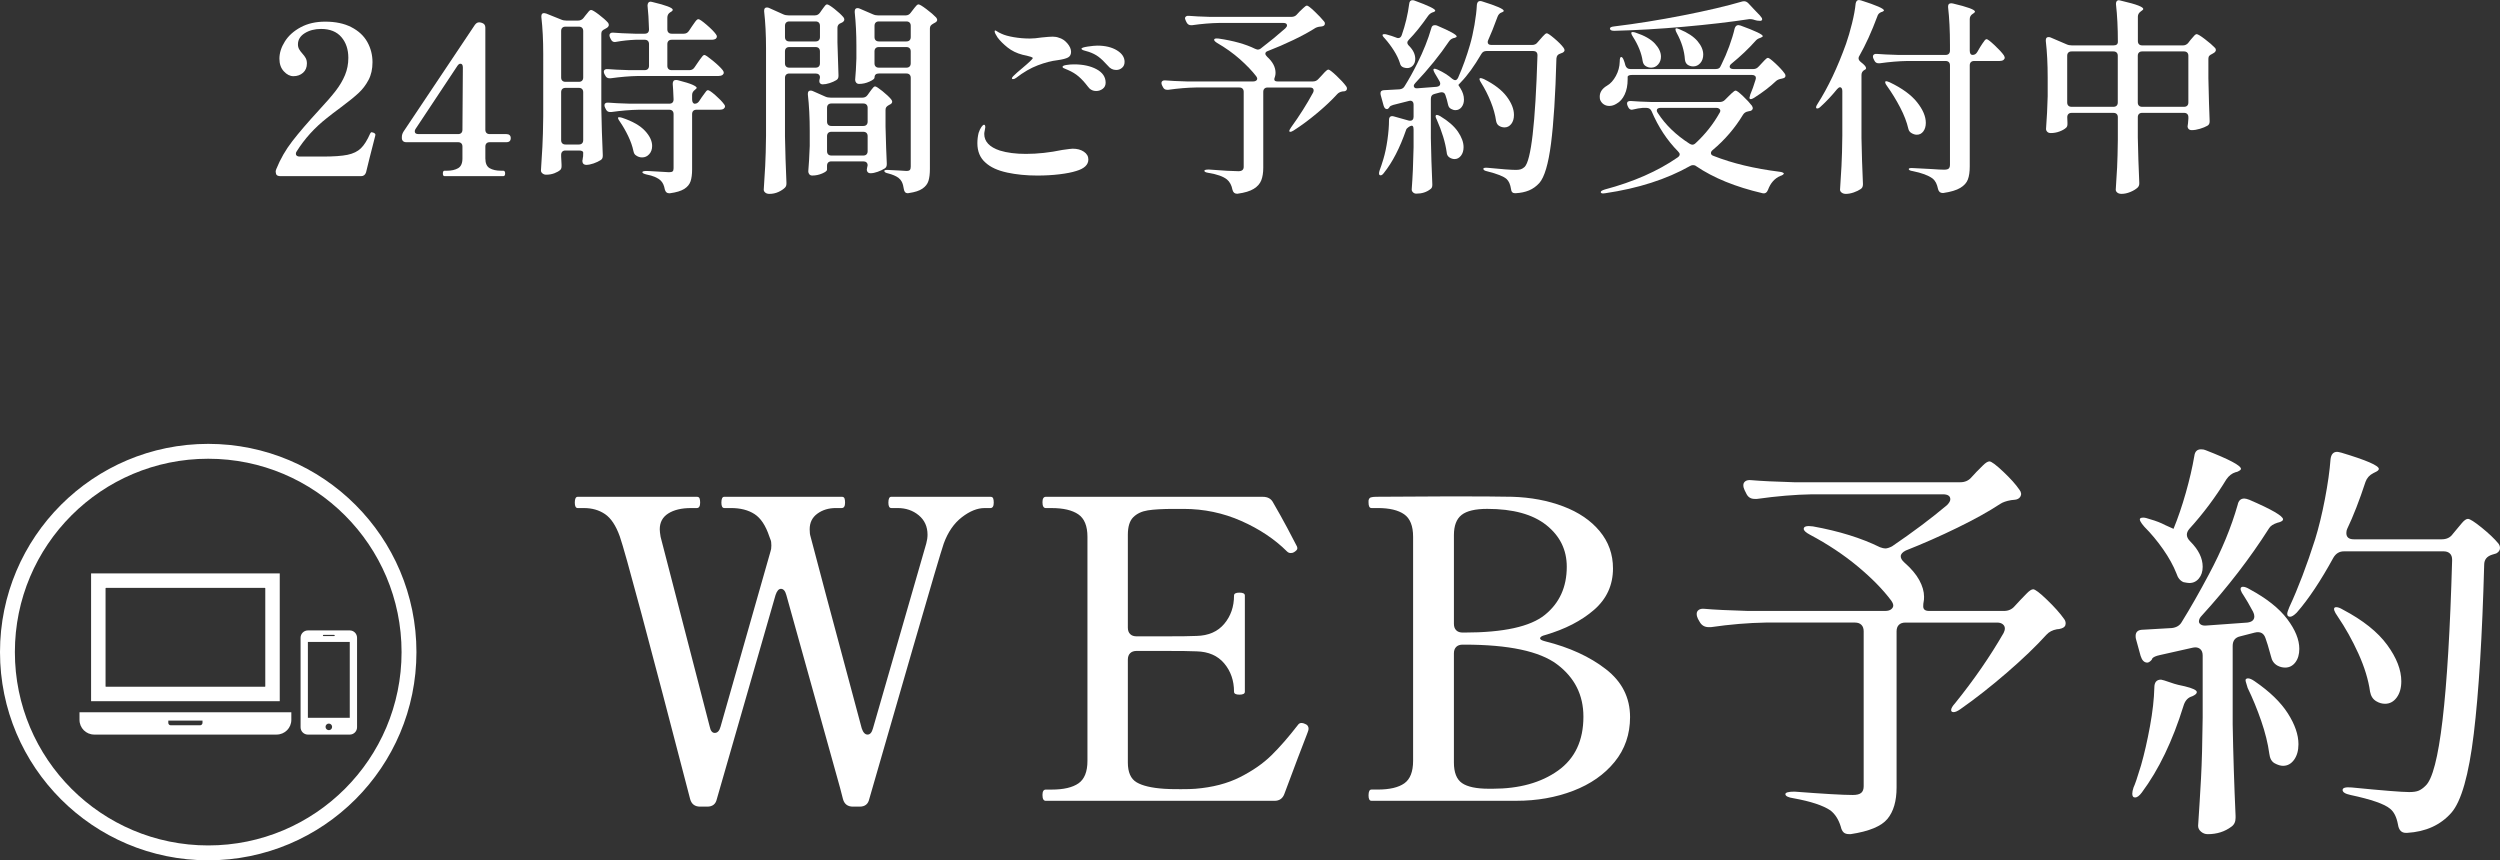 <?xml version="1.0" encoding="UTF-8"?>
<svg xmlns="http://www.w3.org/2000/svg" id="_レイヤー_1" width="168.091" height="57.844" viewBox="0 0 168.091 57.844">
  <rect x="0" y="0" width="168.091" height="57.844" fill="#333333" stroke="none"/>
  <g style="isolation: isolate;">
    <path d="M24.611,11.592c-.056.168-.168.252-.336.252h-5.418c-.159,0-.257-.047-.294-.14-.019-.075-.028-.126-.028-.154,0-.056.014-.116.042-.182.271-.673.63-1.298,1.078-1.876.448-.579,1.041-1.27,1.778-2.072.495-.532.875-.971,1.141-1.316.266-.345.474-.697.623-1.057.149-.359.224-.744.224-1.155,0-.569-.156-1.036-.469-1.399-.313-.364-.768-.547-1.365-.547-.429,0-.795.097-1.099.287-.304.191-.455.441-.455.749,0,.122.025.229.077.322.051.094.124.191.217.294.103.112.18.217.231.315.051.098.077.217.077.356,0,.262-.086.469-.259.623s-.39.231-.651.231c-.224,0-.437-.107-.637-.322-.201-.215-.301-.499-.301-.854,0-.382.121-.768.364-1.154.242-.388.597-.707,1.064-.959.466-.252,1.017-.378,1.652-.378.69,0,1.276.123,1.757.371.48.247.838.578,1.071.993.233.416.35.871.35,1.365,0,.458-.088.854-.266,1.19-.178.336-.401.63-.672.882-.271.252-.663.569-1.176.952-.392.289-.709.532-.952.728-.821.645-1.498,1.391-2.03,2.24-.038.047-.056.103-.056.168,0,.056.023.101.07.133.046.033.107.049.182.049h1.54c.737,0,1.297-.039,1.68-.118.382-.08.684-.227.903-.441s.427-.546.623-.994c.028-.056.061-.084.098-.084l.112.028c.093.037.14.084.14.14l-.014.084c-.299,1.157-.504,1.975-.616,2.45Z" style="fill: #fff;"></path>
    <path d="M34.264,9.086c.051.047.077.111.077.196,0,.187-.098.279-.294.279h-1.12c-.093,0-.166.026-.217.077-.051.052-.077.124-.077.217v.798c0,.327.098.547.294.658.196.112.448.168.756.168h.154c.084,0,.126.062.126.183s-.042.182-.126.182h-3.948c-.075,0-.112-.061-.112-.182s.037-.183.112-.183h.168c.298,0,.546-.056.742-.168.196-.111.294-.331.294-.658v-.798c0-.093-.025-.165-.077-.217-.052-.051-.124-.077-.217-.077h-3.486c-.093,0-.166-.025-.217-.077-.052-.051-.077-.118-.077-.202v-.07c0-.121.037-.243.112-.364l4.802-7.182c.103-.141.229-.191.378-.154l.056.014c.177.047.266.154.266.322v6.874c0,.094.026.166.077.217.051.052.124.077.217.077h1.12c.093,0,.166.023.217.07ZM30.953,4.284c-.065,0-.131.046-.196.14l-2.814,4.242c-.037.047-.056.103-.056.168,0,.121.084.182.252.182h2.66c.093,0,.166-.025.217-.077.051-.051.077-.123.077-.217l.028-4.186c0-.168-.056-.252-.168-.252Z" style="fill: #fff;"></path>
    <path d="M37.806,10.199c-.052.051-.077.123-.077.217v.111l.028.547v.111c0,.103-.028.183-.084.238-.093.084-.224.159-.392.224-.168.065-.354.099-.56.099-.094,0-.175-.028-.245-.084-.07-.057-.105-.121-.105-.196.037-.551.07-1.085.098-1.604.028-.518.047-1.196.056-2.036V3.626c0-.915-.042-1.741-.126-2.479v-.056c0-.14.061-.21.182-.21.019,0,.065.01.14.028l1.008.405c.103.047.219.07.35.07h.784c.149,0,.271-.056.364-.168l.14-.182c.037-.037.082-.092.133-.161.051-.07.096-.121.133-.154.037-.032.075-.049.112-.049.074,0,.247.103.518.308.271.206.476.388.616.546.037.047.056.099.056.154,0,.065-.038.126-.112.182l-.14.084c-.084.038-.147.08-.189.126-.042.047-.063.112-.063.196v5.068c.019,1.018.051,2.044.098,3.08v.069c0,.131-.047.225-.14.28-.131.084-.29.159-.476.225-.187.064-.355.098-.504.098-.038,0-.065-.005-.084-.014-.112-.028-.168-.117-.168-.267.019-.074.028-.135.028-.182v-.015c.019-.019.028-.13.028-.336,0-.103-.098-.153-.294-.153h-.896c-.093,0-.166.025-.217.077ZM39.136,5.425c.051-.051.077-.124.077-.217v-3.122c0-.094-.026-.166-.077-.217-.051-.052-.124-.077-.217-.077h-.896c-.093,0-.166.025-.217.077-.052.051-.077.123-.077.217v3.122c0,.093.025.166.077.217.051.052.124.077.217.077h.896c.093,0,.166-.025.217-.077ZM37.806,5.984c-.052.052-.077.124-.077.218v3.22c0,.094.025.166.077.217.051.052.124.077.217.077h.896c.093,0,.166-.025.217-.077.051-.051.077-.123.077-.217v-3.22c0-.094-.026-.166-.077-.218-.051-.051-.124-.076-.217-.076h-.896c-.093,0-.166.025-.217.076ZM46.703,4.521l.21-.308c.037-.056.091-.133.161-.231.07-.098.126-.17.168-.217s.082-.07.119-.07c.065,0,.254.129.567.386.313.257.534.469.665.637.047.065.07.121.07.168,0,.056-.028.107-.084.154-.075.047-.164.069-.266.069h-5.404c-.57.01-1.186.062-1.848.154h-.084c-.131,0-.224-.061-.28-.182l-.056-.099c-.028-.056-.042-.111-.042-.168,0-.056.023-.1.07-.133.046-.032.112-.044.196-.035.317.028.798.052,1.442.07h1.036c.093,0,.166-.025.217-.077.051-.051.077-.123.077-.217v-1.456c0-.093-.025-.166-.077-.217-.051-.052-.124-.077-.217-.077h-.588c-.467.019-.905.065-1.316.14-.028.01-.061.015-.098.015-.121,0-.21-.061-.266-.183l-.056-.111c-.028-.057-.042-.112-.042-.168,0-.057.023-.101.07-.134.047-.032.112-.044.196-.035.317.028.798.052,1.442.07h.658c.196,0,.294-.098.294-.294-.019-.644-.051-1.171-.098-1.582v-.028c0-.074.019-.135.056-.182.038-.047.089-.07.154-.07.028,0,.07.01.126.028.905.215,1.358.388,1.358.519,0,.046-.038.093-.112.14l-.056.028c-.131.084-.196.205-.196.363v.784c0,.094.025.166.077.217.051.052.124.077.217.077h.812c.149,0,.266-.065.35-.196l.196-.294c.046-.064.1-.142.161-.23.061-.089.112-.154.154-.196s.082-.062.119-.062c.075,0,.259.126.553.378s.502.462.623.63c.047.065.07.116.07.154,0,.056-.023.107-.07.153-.075.047-.159.07-.252.07h-2.716c-.094,0-.166.025-.217.077-.051.051-.077.124-.077.217v1.456c0,.094.025.166.077.217.051.052.124.077.217.077h1.19c.149,0,.266-.065.35-.196ZM47.025,6.775l.168-.252c.047-.056.098-.126.154-.21.056-.084.103-.146.14-.188s.075-.063.112-.063c.074,0,.243.114.504.343.261.229.453.428.574.596.047.047.07.098.07.153,0,.057-.028.107-.084.154-.065.047-.154.07-.266.07h-1.568c-.094,0-.166.025-.217.077-.051.051-.077.123-.077.217v3.71c0,.336-.035.606-.105.812-.07.206-.212.376-.427.512-.215.135-.532.23-.952.287h-.07c-.14,0-.233-.084-.28-.252-.047-.271-.14-.472-.28-.603-.196-.187-.513-.322-.952-.406-.187-.046-.28-.098-.28-.153,0-.057.103-.084.308-.084l.28.014c.747.047,1.148.07,1.204.07.121,0,.203-.019.245-.057.042-.037.063-.106.063-.21v-3.64c0-.094-.026-.166-.077-.217-.051-.052-.124-.077-.217-.077h-2.044c-.57.009-1.186.061-1.848.154h-.084c-.131,0-.224-.062-.28-.183l-.056-.112c-.028-.056-.042-.111-.042-.168,0-.056.023-.1.07-.133.046-.032.112-.044.196-.035.317.028.798.052,1.442.07h2.646c.196,0,.294-.098.294-.294-.019-.485-.038-.826-.056-1.022v-.027c0-.168.075-.252.224-.252.046,0,.084.005.112.014.476.121.807.224.994.308.187.085.28.154.28.211,0,.027-.033.065-.098.111l-.014.015c-.131.093-.196.21-.196.35v.294c0,.094.016.166.049.217.033.052.077.077.133.077.122,0,.224-.065.308-.196ZM41.565,7.896c.009-.009.033-.014.07-.014.056,0,.126.014.21.042.691.233,1.197.522,1.519.868.322.345.483.686.483,1.021,0,.225-.065.408-.196.554-.131.145-.29.217-.476.217-.14,0-.266-.037-.378-.112-.065-.037-.112-.079-.14-.126-.028-.047-.051-.112-.07-.196-.065-.316-.182-.65-.35-1.001-.168-.35-.354-.674-.56-.973-.112-.158-.149-.252-.112-.28Z" style="fill: #fff;"></path>
    <path d="M55.131.854l.126-.182c.037-.047.074-.098.112-.154.037-.056.077-.107.119-.154.042-.046.082-.069.119-.069.075,0,.243.103.504.308.261.206.462.393.602.561.037.047.056.098.056.153,0,.065-.042.126-.126.183l-.084.042c-.168.056-.252.163-.252.321v.994c.028.943.051,1.671.07,2.185v.069c0,.131-.051.225-.154.28-.122.075-.269.14-.441.196-.173.056-.329.084-.469.084-.084,0-.149-.033-.196-.099-.019-.027-.028-.069-.028-.126,0-.046.009-.098.028-.153,0-.037.004-.07.014-.099,0-.074-.026-.135-.077-.182s-.124-.07-.217-.07h-1.764c-.093,0-.166.026-.217.077-.051.052-.077.124-.077.217v3.935c.019,1.026.051,2.058.098,3.094v.084c0,.112-.033.201-.098.266-.112.112-.262.211-.448.295s-.387.126-.602.126c-.112,0-.203-.028-.273-.084-.07-.057-.105-.122-.105-.196.037-.551.07-1.085.098-1.604.028-.518.046-1.196.056-2.037V3.233c0-.896-.042-1.717-.126-2.464v-.056c0-.14.061-.21.182-.21.056,0,.103.009.14.028l.966.434c.103.047.224.07.364.07h1.75c.149,0,.266-.061.35-.183ZM55.054,2.709c.051-.052.077-.124.077-.217v-.757c0-.093-.026-.165-.077-.217-.051-.051-.124-.077-.217-.077h-1.764c-.093,0-.166.026-.217.077-.051.052-.077.124-.077.217v.757c0,.093.025.165.077.217.051.051.124.077.217.077h1.764c.093,0,.166-.026.217-.077ZM52.855,3.241c-.051.051-.077.123-.077.217v.798c0,.094.025.166.077.217.051.052.124.077.217.077h1.764c.093,0,.166-.025.217-.077.051-.051.077-.123.077-.217v-.798c0-.094-.026-.166-.077-.217-.051-.052-.124-.077-.217-.077h-1.764c-.093,0-.166.025-.217.077ZM58.336,6.384l.14-.196c.028-.037.068-.091.119-.161.051-.069.096-.123.133-.16.037-.038.075-.057.112-.057.065,0,.229.105.49.315s.458.395.588.553c.047.065.07.117.07.154,0,.074-.042.135-.126.182l-.084.042c-.084.047-.145.094-.182.14-.038.047-.056.112-.056.196v1.12c.028,1.111.056,1.932.084,2.464v.07c0,.131-.047.224-.14.28-.131.084-.287.158-.469.224s-.343.098-.483.098c-.093,0-.164-.032-.21-.098-.028-.056-.042-.103-.042-.14s.009-.094.028-.168c0,.009.009-.033.028-.126,0-.084-.025-.149-.077-.196s-.124-.07-.217-.07h-2.142c-.094,0-.166.026-.217.077-.051.052-.077.124-.077.217v.267c0,.074-.107.158-.322.252-.215.093-.439.14-.672.14-.084,0-.149-.028-.196-.084s-.07-.121-.07-.196c.037-.42.07-.989.098-1.708v-.994c0-.904-.042-1.727-.126-2.464v-.056c0-.14.061-.21.182-.21.056,0,.103.01.14.028l.854.378c.103.047.224.069.364.069h2.128c.149,0,.266-.061.35-.182ZM58.26,8.393c.051-.051.077-.123.077-.217v-.924c0-.094-.025-.166-.077-.217-.051-.052-.124-.077-.217-.077h-2.142c-.094,0-.166.025-.217.077-.051.051-.077.123-.077.217v.924c0,.094.026.166.077.217.051.052.124.077.217.077h2.142c.093,0,.166-.025.217-.077ZM55.684,8.938c-.051.052-.077.124-.077.217v1.009c0,.093.026.165.077.217s.124.077.217.077h2.142c.093,0,.166-.025.217-.077s.077-.124.077-.217v-1.009c0-.093-.025-.165-.077-.217-.051-.051-.124-.077-.217-.077h-2.142c-.094,0-.166.026-.217.077ZM58.799,5.222c0,.075-.115.163-.343.266-.229.104-.459.154-.693.154-.084,0-.149-.028-.196-.084-.047-.056-.07-.121-.07-.196.037-.382.065-.858.084-1.428v-.868c0-.774-.037-1.521-.112-2.239v-.057c0-.149.061-.224.182-.224.056,0,.103.009.14.028l.91.392c.103.047.219.07.35.07h1.834c.149,0,.266-.061.35-.183l.14-.182c.037-.047.077-.098.119-.154.042-.056.086-.107.133-.154.047-.046.089-.069.126-.069.075,0,.254.107.539.322.285.214.502.401.651.56.046.065.07.117.07.154,0,.074-.042.135-.126.182-.056.037-.098.061-.126.07-.084.047-.145.093-.182.14s-.056.112-.056.196v9.436c0,.336-.033.606-.098.812-.065.205-.201.378-.406.518-.205.141-.504.238-.896.294l-.084.015c-.149,0-.238-.089-.266-.267-.028-.205-.075-.373-.14-.504-.047-.094-.122-.182-.224-.266-.168-.121-.397-.22-.686-.294-.177-.037-.266-.094-.266-.168,0-.047.07-.07.21-.07-.009,0,.266.014.826.042l.448.028c.122,0,.201-.023.238-.07.037-.047.056-.121.056-.224v-5.965c0-.093-.026-.165-.077-.217-.051-.051-.124-.077-.217-.077h-1.848c-.196,0-.294.094-.294.28ZM61.158,2.709c.051-.052.077-.124.077-.217v-.757c0-.093-.026-.165-.077-.217-.051-.051-.124-.077-.217-.077h-1.848c-.094,0-.166.026-.217.077-.051.052-.077.124-.077.217v.757c0,.093.025.165.077.217.051.051.124.077.217.077h1.848c.093,0,.166-.026.217-.077ZM58.875,3.241c-.051.051-.077.123-.077.217v.798c0,.094.025.166.077.217.051.052.124.077.217.077h1.848c.093,0,.166-.025.217-.077.051-.051.077-.123.077-.217v-.798c0-.094-.026-.166-.077-.217-.051-.052-.124-.077-.217-.077h-1.848c-.094,0-.166.025-.217.077Z" style="fill: #fff;"></path>
    <path d="M67.703,11.599c-.625-.135-1.106-.356-1.442-.665-.364-.317-.546-.751-.546-1.302,0-.243.028-.477.084-.7.056-.168.119-.301.189-.398.07-.099.128-.147.175-.147.056,0,.084.056.084.168,0,.037-.012.107-.035.21-.023.103-.035.182-.035.238,0,.514.35.887,1.05,1.12.485.149,1.069.224,1.75.224.784,0,1.601-.089,2.45-.266.392-.057.625-.084.7-.084.298,0,.548.067.749.203.2.135.301.31.301.524,0,.354-.271.611-.812.771-.29.093-.667.168-1.134.224-.467.056-.961.084-1.484.084-.737,0-1.418-.067-2.044-.203ZM68.039,5.264c0-.037.028-.084.084-.14.149-.149.355-.331.616-.546.467-.393.7-.616.7-.673,0-.027-.042-.056-.126-.084-.084-.027-.175-.053-.273-.076-.098-.023-.194-.045-.287-.063-.392-.103-.728-.266-1.008-.49-.28-.224-.504-.447-.672-.672-.131-.195-.196-.331-.196-.406,0-.046.014-.069.042-.069l.084.042c.093.065.205.126.336.182.196.094.471.171.826.231.355.061.714.091,1.078.091.224,0,.485-.023.784-.07.354-.037.606-.056.756-.056s.285.023.406.07c.214.056.406.182.574.378.168.195.252.387.252.573,0,.178-.068.304-.203.378-.135.075-.371.136-.707.183-.402.047-.843.161-1.323.343-.481.182-.968.465-1.463.847-.075.057-.145.084-.21.084-.047,0-.07-.019-.07-.056ZM73.135,5.81c-.206-.271-.408-.492-.609-.665-.201-.173-.441-.319-.721-.44-.056-.028-.112-.052-.168-.07s-.103-.04-.14-.063c-.037-.022-.056-.049-.056-.076,0-.057.084-.099.252-.126.168-.028.34-.042.518-.042.606,0,1.113.109,1.519.328.406.22.609.521.609.903,0,.178-.065.315-.196.413s-.275.147-.434.147c-.243,0-.434-.103-.574-.309ZM74.493,4.424c-.243-.271-.455-.474-.637-.609-.182-.135-.399-.245-.651-.329-.084-.027-.163-.051-.238-.069s-.135-.04-.182-.063-.07-.049-.07-.077c0-.056.14-.104.42-.146s.495-.063.644-.063c.532,0,.971.105,1.316.315s.518.469.518.777c0,.168-.056.301-.168.398-.112.098-.243.147-.392.147-.224,0-.411-.094-.56-.28Z" style="fill: #fff;"></path>
    <path d="M87.191.979l.21-.224c.047-.037.124-.109.231-.217s.189-.161.245-.161c.065,0,.233.128.504.385s.485.483.644.679c.037.038.056.084.056.141,0,.093-.051.153-.154.182-.075.019-.14.028-.196.028-.14.019-.257.061-.35.126-.383.242-.856.499-1.421.77-.565.271-1.136.519-1.715.742-.112.037-.168.098-.168.182,0,.057.042.126.126.21.373.337.56.696.56,1.078,0,.094-.014.183-.042.267-.028.065-.042.121-.042.168,0,.093.07.14.21.14h2.394c.14,0,.256-.051.35-.154l.224-.237c.046-.057.121-.138.224-.245.103-.107.182-.161.238-.161.065,0,.243.136.532.406.289.271.508.509.658.714.038.047.056.098.056.154,0,.093-.051.153-.154.182l-.154.014c-.149.028-.266.089-.35.183-.364.401-.816.828-1.358,1.28-.542.453-1.069.843-1.582,1.169-.093.057-.163.084-.21.084s-.07-.019-.07-.056c0-.047.042-.131.126-.252.56-.774,1.05-1.549,1.47-2.324.028-.056.042-.106.042-.153,0-.131-.084-.196-.252-.196h-2.842c-.093,0-.166.025-.217.077-.052.051-.077.123-.077.217v5.096c0,.336-.044.618-.133.848-.089.229-.257.42-.504.573-.247.154-.609.264-1.085.329h-.056c-.149,0-.248-.089-.294-.266-.056-.299-.177-.527-.364-.687-.252-.205-.667-.354-1.246-.447-.187-.028-.28-.075-.28-.141,0-.056.103-.084.308-.084.97.075,1.633.112,1.988.112.233,0,.35-.098.35-.294v-5.04c0-.094-.026-.166-.077-.217-.051-.052-.124-.077-.217-.077h-2.926c-.569.009-1.186.061-1.848.154h-.084c-.13,0-.224-.061-.28-.183l-.056-.111c-.028-.057-.042-.112-.042-.169,0-.056.023-.1.07-.133.046-.032.112-.044.196-.035.317.028.798.052,1.442.07h4.466c.084,0,.149-.019.196-.056.046-.037.07-.079.07-.126s-.023-.103-.07-.168c-.271-.354-.635-.735-1.092-1.142-.458-.405-.971-.771-1.54-1.099-.131-.084-.196-.154-.196-.21,0-.037.021-.063.063-.077s.119-.017.231-.007c1.008.149,1.825.378,2.45.686.093.038.154.057.182.057.084,0,.159-.028.224-.084.597-.457,1.143-.905,1.638-1.345.075-.074.112-.14.112-.195,0-.112-.084-.168-.252-.168h-4.284c-.588.009-1.204.061-1.848.153h-.07c-.131,0-.229-.061-.294-.182l-.056-.112c-.038-.093-.056-.148-.056-.168,0-.056.023-.1.07-.133.046-.032.112-.044.196-.035.317.028.798.052,1.442.07h5.446c.149,0,.271-.051.364-.154Z" style="fill: #fff;"></path>
    <path d="M95.044,8.708c0-.215-.065-.294-.196-.238-.019,0-.07.028-.154.084s-.136.117-.154.182c-.42,1.214-.919,2.18-1.498,2.898-.075.103-.145.154-.21.154-.075,0-.112-.042-.112-.126,0-.057.014-.126.042-.21.084-.225.168-.477.252-.757.112-.373.203-.805.273-1.295.07-.489.105-.931.105-1.322,0-.112.028-.189.084-.231.056-.042.135-.049.238-.021l.994.279c.028.01.061.015.098.015.075,0,.133-.023.175-.07s.063-.112.063-.196v-.812c0-.103-.028-.178-.084-.225-.056-.046-.135-.056-.238-.027l-1.05.266c-.122.037-.201.079-.238.126l-.042.07c-.047.056-.093.084-.14.084-.103,0-.177-.079-.224-.238l-.196-.714c-.009-.028-.014-.065-.014-.112,0-.14.088-.21.266-.21l1.022-.056c.159-.019.271-.089.336-.21.298-.477.583-.989.854-1.54.41-.821.723-1.605.938-2.353.028-.14.107-.21.238-.21.065,0,.117.01.154.028.877.373,1.316.616,1.316.729,0,.037-.047.069-.14.098l-.07.014c-.131.038-.233.112-.308.225-.607.905-1.363,1.839-2.268,2.8-.065.065-.098.131-.098.196,0,.046.021.086.063.118.042.033.105.045.189.035l1.274-.098c.168-.019.252-.089.252-.21,0-.047-.014-.099-.042-.154-.046-.074-.096-.158-.147-.252-.051-.093-.109-.191-.175-.294-.093-.168-.117-.266-.07-.294.009-.009.028-.014.056-.014.038,0,.112.023.224.069.383.178.7.378.952.603.084.065.154.098.21.098.075,0,.14-.056.196-.168.308-.7.574-1.438.798-2.212.112-.383.212-.828.301-1.337.088-.509.142-.959.161-1.352.019-.168.093-.252.224-.252.037,0,.084.01.14.028.961.299,1.442.509,1.442.63,0,.038-.037.07-.112.099l-.042.014c-.122.047-.21.145-.266.294-.243.663-.448,1.176-.616,1.54-.028.056-.042.107-.042.154,0,.131.084.195.252.195h2.73c.159,0,.28-.056.364-.168l.196-.224c.037-.047.088-.105.154-.175.065-.07.119-.124.161-.161s.082-.056.119-.056c.065,0,.235.116.511.35s.478.438.609.616c.047.065.07.121.07.168,0,.065-.042.121-.126.168-.019.009-.065.027-.14.056-.093.028-.161.068-.203.119-.042.052-.068.124-.077.217-.065,2.445-.187,4.354-.364,5.727s-.439,2.254-.784,2.646c-.205.224-.436.39-.693.497s-.558.17-.903.189h-.042c-.159,0-.248-.094-.266-.28-.047-.309-.145-.532-.294-.672-.196-.178-.63-.351-1.302-.519-.177-.037-.266-.093-.266-.168,0-.065.103-.088.308-.069.934.093,1.563.14,1.89.14.131,0,.238-.014.322-.042s.168-.079.252-.154c.438-.42.728-2.916.868-7.49v-.027c0-.094-.026-.163-.077-.21-.052-.047-.119-.07-.203-.07h-3.15c-.159,0-.275.07-.35.21-.476.812-.929,1.438-1.358,1.876l-.182.196.14.224c.158.252.238.504.238.756,0,.206-.054.376-.161.512-.107.135-.245.202-.413.202-.094,0-.191-.027-.294-.084-.065-.037-.112-.079-.14-.126-.028-.046-.052-.111-.07-.195-.037-.187-.093-.388-.168-.603-.037-.13-.121-.195-.252-.195-.047,0-.084.005-.112.014l-.364.098c-.168.038-.252.149-.252.336v2.646c.019,1.018.051,2.044.098,3.08v.069c0,.131-.047.225-.14.28-.252.196-.564.294-.938.294-.084,0-.156-.027-.217-.084-.061-.056-.091-.121-.091-.195.065-.85.107-1.797.126-2.843v-1.189ZM94.625,2.87c0,.065.037.135.112.21.28.279.42.573.42.882,0,.177-.051.324-.154.44-.103.117-.233.176-.392.176-.075,0-.154-.015-.238-.042-.075-.028-.131-.065-.168-.112s-.065-.112-.084-.196c-.084-.261-.217-.536-.399-.826-.182-.289-.385-.56-.609-.812-.14-.14-.187-.229-.14-.266.019-.02.051-.028.098-.028.075,0,.135.009.182.028.215.056.416.121.602.195.056.028.107.042.154.042.112,0,.191-.065.238-.195.243-.691.411-1.396.504-2.114.019-.159.089-.238.21-.238.065,0,.117.01.154.028.924.336,1.386.56,1.386.672,0,.037-.037.07-.112.098l-.056.015c-.131.047-.238.131-.322.252-.448.644-.877,1.176-1.288,1.596-.065.065-.098.131-.098.196ZM96.557,7.742c.009-.01.028-.015.056-.015.046,0,.121.028.224.084.541.327.938.675,1.19,1.043.252.369.378.717.378,1.043,0,.233-.059.425-.175.574s-.259.224-.427.224c-.122,0-.238-.037-.35-.111-.112-.075-.173-.187-.182-.336-.093-.672-.317-1.409-.672-2.212-.084-.159-.098-.257-.042-.294ZM99.497,5.264c.009-.009.028-.014.056-.014.037,0,.112.023.224.069.69.346,1.199.735,1.526,1.169.327.435.49.848.49,1.239,0,.252-.061.455-.182.609-.122.154-.271.23-.448.23-.14,0-.266-.037-.378-.111-.103-.065-.168-.178-.196-.336-.056-.401-.175-.828-.357-1.281-.182-.453-.399-.88-.651-1.281-.103-.158-.131-.257-.084-.294Z" style="fill: #fff;"></path>
    <path d="M118.243,4.479l.196-.21c.046-.046.117-.121.21-.224s.168-.154.224-.154c.065,0,.233.126.504.378.271.252.476.477.616.672.038.047.056.099.056.154,0,.084-.051.14-.154.168l-.112.028c-.159.027-.28.079-.364.153-.401.383-.896.762-1.484,1.135-.14.084-.233.107-.28.069-.019-.019-.028-.042-.028-.069,0-.019.019-.094.056-.225.121-.279.238-.606.35-.979.019-.057.028-.099.028-.126,0-.065-.023-.117-.07-.154s-.112-.056-.196-.056h-8.064c-.093,0-.166.012-.217.035s-.077.058-.077.104v.154c0,.401-.068.744-.203,1.028-.135.285-.315.488-.539.609-.159.103-.322.154-.49.154-.14,0-.264-.035-.371-.105-.107-.069-.189-.17-.245-.301-.019-.056-.028-.131-.028-.224,0-.299.168-.546.504-.742.224-.131.417-.346.581-.645.163-.298.25-.62.259-.966,0-.205.033-.308.098-.308.065,0,.126.079.182.238.037.093.07.2.098.321.056.168.168.252.336.252h5.726c.168,0,.275-.051.322-.153l.084-.168c.187-.374.359-.777.518-1.211.158-.435.28-.833.364-1.197.047-.149.131-.225.252-.225.019,0,.065.01.14.028.999.364,1.498.603,1.498.714,0,.028-.042.061-.126.099l-.07.027c-.121.038-.224.107-.308.21-.448.504-.98,1.008-1.596,1.513-.084.065-.126.135-.126.21,0,.047.023.084.07.111.047.028.107.042.182.042h1.344c.14,0,.256-.056.35-.168ZM115.037,10.29c0,.093.061.158.182.195,1.25.495,2.73.85,4.438,1.064.093.01.166.028.217.056.051.028.072.052.063.07-.01.028-.035.056-.077.084s-.096.052-.161.07c-.383.168-.658.48-.826.938-.075.187-.196.262-.364.225-1.811-.421-3.299-1.027-4.466-1.82-.056-.047-.126-.07-.21-.07-.065,0-.131.019-.196.057-1.586.896-3.491,1.507-5.712,1.834-.037.009-.084.014-.14.014-.084,0-.135-.023-.154-.07v-.027c0-.057.088-.112.266-.168,1.932-.514,3.565-1.232,4.9-2.156.093-.065.14-.136.14-.21,0-.057-.038-.121-.112-.196-.737-.746-1.33-1.647-1.778-2.702-.065-.149-.182-.224-.35-.224h-.252c-.215.019-.411.051-.588.098-.075.019-.122.028-.14.028-.103,0-.182-.057-.238-.168l-.042-.084c-.028-.075-.042-.131-.042-.168,0-.121.088-.178.266-.168.308.027.784.051,1.428.069h4.522c.149,0,.271-.046.364-.14l.238-.238c.046-.046.126-.123.238-.23.112-.107.196-.161.252-.161.065,0,.229.124.49.371s.462.464.602.65c.037.075.056.126.056.154,0,.075-.042.136-.126.182l-.196.043c-.149.027-.261.103-.336.224-.542.896-1.218,1.685-2.03,2.366-.084.065-.126.135-.126.21ZM118.327,1.036c.084.111.131.173.14.182.009.019.014.047.014.084,0,.047-.028.079-.084.098h-.084c-.112,0-.224-.019-.336-.056-.122-.047-.248-.065-.378-.056-1.288.195-2.751.366-4.389.511-1.638.145-3.194.235-4.669.272-.187,0-.285-.046-.294-.14v-.014c0-.075.093-.121.28-.141,1.465-.177,3.008-.424,4.627-.741s2.952-.631,3.997-.938c.028-.009.065-.014.112-.014.103,0,.196.042.28.126l.434.462.35.364ZM109.703,2.17c.009-.01.038-.015.084-.015.046,0,.112.015.196.042.588.196,1.017.441,1.288.735.271.294.406.586.406.875,0,.205-.063.381-.189.525s-.282.217-.469.217c-.14,0-.266-.037-.378-.112-.103-.064-.168-.177-.196-.336-.075-.522-.294-1.068-.658-1.638-.103-.159-.131-.257-.084-.294ZM115.667,7.447c0-.056-.026-.103-.077-.14s-.114-.056-.189-.056h-3.738c-.178,0-.266.061-.266.182,0,.047.023.103.07.168.513.794,1.223,1.479,2.128,2.059.075.047.14.069.196.069.074,0,.149-.037.224-.111.644-.598,1.176-1.27,1.596-2.017.037-.047.056-.098.056-.154ZM112.657,2.016c-.009-.056-.005-.089.014-.098.009-.01.028-.015.056-.015.028,0,.098.023.21.07.541.224.94.488,1.197.791.257.304.385.604.385.903,0,.233-.065.425-.196.574s-.289.224-.476.224c-.14,0-.266-.037-.378-.112-.103-.074-.163-.191-.182-.35-.038-.588-.22-1.181-.546-1.778-.047-.084-.075-.154-.084-.21Z" style="fill: #fff;"></path>
    <path d="M123.871,6.118c0-.075-.014-.136-.042-.183s-.065-.069-.112-.069c-.056,0-.122.042-.196.126-.364.447-.733.84-1.106,1.176-.084.084-.159.126-.224.126-.056,0-.084-.023-.084-.07,0-.065.033-.145.098-.238.709-1.11,1.349-2.459,1.918-4.046.14-.401.273-.855.399-1.364s.208-.955.245-1.338c.028-.158.103-.237.224-.237.019,0,.065.009.14.027,1.027.327,1.54.551,1.54.673,0,.027-.042.061-.126.098l-.056.014c-.14.057-.229.154-.266.294-.383,1.027-.784,1.909-1.204,2.646-.038.047-.056.103-.056.168,0,.084.051.168.154.252.233.178.35.312.35.406,0,.056-.038.098-.112.126-.131.074-.196.187-.196.336v4.242c.019,1.026.051,2.048.098,3.065v.056c0,.141-.051.243-.154.309-.122.084-.275.158-.462.224-.187.065-.364.099-.532.099-.112,0-.205-.028-.28-.084-.075-.057-.112-.122-.112-.196.037-.551.07-1.085.098-1.604.028-.518.047-1.196.056-2.037v-2.995ZM132.943,3.5l.196-.336c.037-.057.088-.136.154-.238s.119-.177.161-.224.082-.07.119-.07c.065,0,.242.136.532.406.289.271.5.499.63.686.038.075.056.126.056.154,0,.056-.028.107-.084.154-.065.046-.154.069-.266.069h-1.708c-.093,0-.166.026-.217.077-.051.052-.077.124-.077.217v6.79c0,.364-.042.658-.126.882-.084.225-.254.413-.511.567-.257.154-.637.269-1.141.343h-.042c-.159,0-.262-.084-.308-.252-.038-.177-.084-.322-.14-.434-.056-.112-.135-.21-.238-.294-.28-.205-.719-.369-1.316-.49-.187-.028-.28-.074-.28-.14,0-.047.07-.07.21-.07.103,0,.551.023,1.344.07.364.027.639.042.826.042.149,0,.252-.026.308-.077.056-.052.084-.138.084-.259v-6.679c0-.093-.025-.165-.077-.217-.052-.051-.124-.077-.217-.077h-2.576c-.57.01-1.186.061-1.848.154h-.084c-.131,0-.224-.061-.28-.182l-.056-.112c-.028-.057-.042-.112-.042-.168,0-.057.023-.101.07-.133.047-.033.112-.045.196-.035.317.027.798.051,1.442.069h3.178c.093,0,.166-.025.217-.076.051-.052.077-.124.077-.218v-.392c0-.942-.042-1.782-.126-2.52v-.057c0-.14.07-.21.21-.21.047,0,.084.005.112.014.989.233,1.484.416,1.484.547,0,.037-.038.079-.112.126l-.042.027c-.131.084-.196.201-.196.351v2.113c0,.196.065.294.196.294.13,0,.233-.064.308-.195ZM126.762,5.579c-.014-.052-.012-.087.007-.105.009-.009.028-.014.056-.014.037,0,.112.023.224.069.84.402,1.456.85,1.848,1.345.392.494.588.956.588,1.386,0,.233-.056.425-.168.574-.112.149-.257.224-.434.224-.122,0-.243-.037-.364-.112-.112-.064-.182-.163-.21-.294-.103-.447-.287-.926-.553-1.435-.266-.509-.562-.991-.889-1.449-.056-.074-.091-.138-.105-.188Z" style="fill: #fff;"></path>
    <path d="M147.138,2.87l.154-.196c.047-.047.112-.121.196-.224.084-.104.153-.154.21-.154.074,0,.259.112.553.336s.521.42.679.588c.037.037.057.084.057.14,0,.065-.038.126-.112.183l-.14.084c-.084.037-.147.079-.189.126s-.062.111-.062.195v1.316c.027,1.279.056,2.23.084,2.856v.056c0,.131-.052.224-.154.28-.131.074-.297.143-.497.203-.201.061-.385.091-.553.091-.112,0-.191-.037-.238-.112-.028-.047-.042-.093-.042-.14,0-.037.009-.103.028-.196,0-.028.009-.135.027-.322v-.098c0-.094-.025-.166-.076-.217-.052-.052-.124-.077-.218-.077h-2.813c-.094,0-.166.025-.217.077-.052.051-.077.123-.077.217v1.358c.019.989.051,1.997.098,3.023v.084c0,.103-.037.191-.112.266-.121.112-.284.211-.489.295-.206.084-.401.126-.589.126-.121,0-.217-.028-.286-.084-.07-.057-.105-.122-.105-.196.037-.504.067-.999.091-1.484s.04-1.105.049-1.861v-1.526c0-.094-.025-.166-.076-.217-.052-.052-.124-.077-.218-.077h-2.813c-.094,0-.166.025-.217.077-.052.051-.077.123-.077.217v.014c.009.104.014.215.014.336v.112c0,.103-.028.182-.084.238-.112.103-.264.188-.455.259s-.385.104-.581.104c-.103,0-.182-.027-.237-.084-.057-.056-.084-.121-.084-.195.056-.729.093-1.461.111-2.198v-1.246c0-.914-.042-1.736-.126-2.464v-.056c0-.141.061-.21.183-.21.056,0,.103.009.14.027l1.078.462c.103.047.219.07.35.07h2.8c.196,0,.294-.079.294-.238,0-.933-.042-1.772-.126-2.52v-.057c0-.064.017-.118.05-.16.032-.042.081-.063.146-.063.028,0,.07.01.126.028.561.131.952.24,1.176.329.225.089.336.165.336.23,0,.037-.037.08-.111.126l-.057.042c-.131.094-.195.21-.195.351v1.638c0,.094.025.166.077.217.051.052.123.077.217.077h2.744c.14,0,.261-.061.363-.182ZM139.068,3.535c-.052.051-.077.123-.077.217v3.136c0,.094.025.166.077.217.051.052.123.077.217.077h2.813c.094,0,.166-.025.218-.077.051-.051.076-.123.076-.217v-3.136c0-.094-.025-.166-.076-.217-.052-.052-.124-.077-.218-.077h-2.813c-.094,0-.166.025-.217.077ZM143.814,3.535c-.052.051-.077.123-.077.217v3.136c0,.094.025.166.077.217.051.052.123.077.217.077h2.813c.094,0,.166-.025.218-.077.051-.051.076-.123.076-.217v-3.136c0-.094-.025-.166-.076-.217-.052-.052-.124-.077-.218-.077h-2.813c-.094,0-.166.025-.217.077Z" style="fill: #fff;"></path>
  </g>
  <g style="isolation: isolate;">
    <path d="M66.592,33.403c.093,0,.154.033.182.099s.042.163.042.294c0,.242-.075.364-.224.364h-.392c-.485,0-.994.205-1.526.615-.532.411-.938.999-1.218,1.765-.168.485-.868,2.855-2.1,7.111-1.232,4.257-2.203,7.616-2.912,10.08-.075.336-.29.504-.644.504h-.448c-.355,0-.579-.168-.672-.504l-.196-.756-3.612-12.964c-.075-.28-.196-.42-.364-.42-.149,0-.271.14-.364.42l-3.948,13.72c-.075.336-.29.504-.644.504h-.476c-.354,0-.579-.168-.672-.504-2.782-10.714-4.359-16.604-4.732-17.668-.262-.728-.593-1.227-.994-1.498-.401-.271-.873-.405-1.414-.405h-.42c-.131,0-.196-.122-.196-.364,0-.262.065-.393.196-.393h8.008c.093,0,.154.033.182.099.028.065.042.163.042.294,0,.242-.075.364-.224.364h-.392c-.635,0-1.144.121-1.526.363-.383.243-.574.598-.574,1.064,0,.112.019.28.056.504l3.304,12.768c.056.28.168.42.336.42.187,0,.317-.14.392-.42l3.36-11.788c.037-.093.056-.224.056-.392,0-.187-.019-.317-.056-.392l-.084-.225c-.243-.728-.574-1.227-.994-1.498-.42-.271-.948-.405-1.582-.405h-.448c-.131,0-.196-.122-.196-.364,0-.262.065-.393.196-.393h7.896c.093,0,.154.033.182.099s.042.163.042.294c0,.242-.075.364-.224.364h-.392c-.486,0-.901.126-1.246.378-.346.252-.518.602-.518,1.05,0,.205.018.364.056.476.242.952,1.39,5.255,3.444,12.908.093.28.224.42.392.42s.289-.14.364-.42l3.584-12.432c.056-.205.084-.401.084-.588,0-.542-.196-.976-.588-1.303-.392-.326-.868-.489-1.428-.489h-.42c-.131,0-.196-.122-.196-.364,0-.262.065-.393.196-.393h6.664Z" style="fill: #fff;"></path>
    <path d="M87.984,49c0,.056-.019.131-.056.224-.038.094-.065.168-.084.224-.28.71-.775,2.017-1.484,3.921-.112.317-.336.476-.672.476h-15.372c-.15,0-.224-.131-.224-.392,0-.243.074-.364.224-.364h.392c.803,0,1.405-.141,1.806-.42.401-.28.602-.784.602-1.513v-15.063c0-.729-.206-1.232-.616-1.512-.411-.28-1.008-.42-1.792-.42h-.392c-.15,0-.224-.131-.224-.393,0-.242.074-.364.224-.364h14.588c.336,0,.569.131.7.393.336.579.653,1.147.952,1.708.298.56.513.971.644,1.231.019.038.028.084.028.141,0,.074-.075.158-.224.252-.056.037-.131.056-.224.056-.094,0-.178-.037-.252-.112-.822-.82-1.844-1.502-3.066-2.044-1.223-.541-2.516-.812-3.878-.812h-.644c-.766,0-1.354.033-1.764.098-.411.065-.738.22-.98.462-.243.243-.364.635-.364,1.177v6.243c0,.188.051.332.154.435.102.103.247.154.434.154h1.848c1.102,0,1.83-.01,2.184-.028.802-.019,1.423-.289,1.862-.812.438-.522.658-1.157.658-1.903,0-.131.121-.196.364-.196.242,0,.364.065.364.196v6.468c0,.131-.122.196-.364.196-.243,0-.364-.065-.364-.196,0-.746-.22-1.381-.658-1.904-.439-.522-1.06-.793-1.862-.812-.354-.019-1.083-.028-2.184-.028h-1.848c-.187,0-.332.052-.434.154-.103.103-.154.247-.154.434v6.916c0,.653.196,1.097.588,1.33.392.233,1.008.378,1.848.435.224.019.597.027,1.12.027.429,0,.756-.009.98-.027,1.157-.094,2.161-.354,3.01-.784.849-.43,1.554-.92,2.114-1.471.56-.55,1.157-1.236,1.792-2.058.056-.074.13-.112.224-.112.074,0,.149.02.224.057.168.056.252.168.252.336Z" style="fill: #fff;"></path>
    <path d="M92.016,53.479c0-.261.065-.392.196-.392h.42c.803,0,1.4-.141,1.792-.42.392-.28.588-.784.588-1.513v-15.063c0-.729-.201-1.232-.602-1.512-.402-.28-.994-.42-1.778-.42h-.42c-.131,0-.196-.122-.196-.364v-.141c.019-.111.07-.182.154-.21.084-.027.21-.042.378-.042l5.012-.027c1.922,0,3.294.01,4.116.027,1.25.038,2.394.252,3.43.645,1.036.392,1.853.947,2.45,1.666.597.719.896,1.554.896,2.506,0,1.12-.425,2.049-1.274,2.786-.85.737-1.946,1.302-3.29,1.694-.224.056-.336.13-.336.224,0,.075.112.14.336.196,1.642.41,3.005,1.035,4.088,1.876,1.083.84,1.624,1.913,1.624,3.22,0,1.157-.346,2.161-1.036,3.01-.691.85-1.62,1.498-2.786,1.946s-2.44.672-3.822.672h-9.744c-.131,0-.196-.121-.196-.364ZM97.91,42.377c.102.103.247.154.434.154h.112c2.632,0,4.438-.396,5.418-1.19.98-.793,1.47-1.871,1.47-3.234,0-1.138-.458-2.071-1.372-2.8-.915-.728-2.24-1.092-3.976-1.092-.803,0-1.377.136-1.722.406-.346.271-.518.724-.518,1.357v5.964c0,.188.051.332.154.435ZM100.359,53.032c1.792,0,3.257-.406,4.396-1.219,1.139-.812,1.708-2.021,1.708-3.626,0-1.456-.588-2.627-1.764-3.514-1.176-.887-3.258-1.33-6.244-1.33h-.112c-.187,0-.332.052-.434.154-.103.103-.154.247-.154.434v7.336c0,.672.182,1.134.546,1.386.364.252.966.379,1.806.379h.252Z" style="fill: #fff;"></path>
    <path d="M132.531,32.116l.364-.393c.093-.093.233-.233.42-.42.186-.187.336-.28.448-.28.13,0,.438.229.924.687s.85.863,1.092,1.218c.13.168.149.327.056.476-.075.112-.192.178-.35.196-.159.019-.248.028-.266.028-.317.056-.56.14-.728.252-.766.504-1.722,1.036-2.87,1.596-1.148.561-2.31,1.074-3.486,1.54-.224.112-.336.243-.336.393,0,.13.084.271.252.42.448.392.779.783.994,1.176.214.392.322.766.322,1.12,0,.149-.01.262-.028.336-.019.074-.028.178-.028.308,0,.206.13.309.392.309h5.04c.298,0,.542-.112.728-.336l.364-.393c.074-.074.21-.214.406-.42.196-.205.35-.308.462-.308.131,0,.443.237.938.714.494.476.872.9,1.134,1.273.074.094.112.196.112.309,0,.168-.094.279-.28.336-.112.037-.215.056-.308.056-.299.056-.532.178-.7.364-.71.784-1.606,1.643-2.688,2.576s-2.119,1.745-3.108,2.436c-.187.131-.336.196-.448.196-.112,0-.168-.047-.168-.14,0-.112.093-.271.28-.477,1.25-1.549,2.333-3.117,3.248-4.704.056-.112.084-.214.084-.308,0-.112-.047-.205-.14-.28-.094-.074-.215-.112-.364-.112h-6.188c-.187,0-.332.052-.434.154-.103.103-.154.248-.154.434v10.5c0,.915-.206,1.62-.616,2.114-.411.494-1.232.835-2.464,1.022h-.112c-.168,0-.294-.042-.378-.126s-.145-.21-.182-.378c-.149-.486-.383-.85-.7-1.093-.504-.336-1.326-.606-2.464-.812-.374-.056-.56-.149-.56-.28,0-.111.205-.168.616-.168,1.941.149,3.248.225,3.92.225.261,0,.448-.047.56-.141.112-.093.168-.242.168-.448v-10.416c0-.186-.051-.331-.154-.434-.103-.103-.248-.154-.434-.154h-5.992c-1.176.02-2.408.122-3.696.309h-.14c-.28,0-.485-.121-.616-.364l-.112-.196c-.056-.111-.084-.224-.084-.336,0-.111.046-.2.14-.266.093-.065.224-.089.392-.07.634.057,1.596.103,2.884.141h9.268c.168,0,.298-.038.392-.112.093-.074.14-.158.14-.252s-.047-.205-.14-.336c-.56-.747-1.312-1.513-2.254-2.296-.943-.784-2.012-1.493-3.206-2.128-.28-.149-.42-.28-.42-.393,0-.168.205-.224.616-.168,1.754.317,3.257.784,4.508,1.4.149.056.27.084.364.084.112,0,.261-.047.448-.141,1.4-.951,2.632-1.876,3.696-2.771.149-.149.224-.28.224-.393,0-.224-.168-.336-.504-.336h-8.792c-1.139.02-2.371.122-3.696.309h-.168c-.262,0-.448-.121-.56-.364l-.112-.224c-.056-.112-.084-.225-.084-.336,0-.112.046-.201.14-.267.093-.065.224-.088.392-.069.635.056,1.596.103,2.884.14h11.172c.298,0,.541-.103.728-.308Z" style="fill: #fff;"></path>
    <path d="M145.299,45.695l.224.057.673.224c.111.038.345.094.699.168.542.131.812.262.812.393,0,.093-.103.187-.309.279l-.084.028c-.242.094-.41.299-.504.616-.728,2.352-1.661,4.293-2.8,5.824-.168.224-.317.336-.448.336s-.195-.084-.195-.252c0-.112.027-.252.084-.421.093-.186.261-.681.504-1.483.224-.784.424-1.661.602-2.632s.275-1.839.294-2.604c0-.354.149-.532.448-.532ZM147.847,41.775c0,.094.047.168.141.225.093.056.224.074.392.056l2.716-.196c.317-.037.477-.177.477-.42,0-.093-.028-.195-.084-.308-.262-.485-.467-.84-.616-1.064-.225-.316-.28-.513-.168-.588.019-.019.056-.027.111-.027.112,0,.262.056.448.168,1.139.615,1.979,1.283,2.521,2.002.541.719.812,1.386.812,2.002,0,.373-.089.677-.266.91-.178.233-.406.35-.687.35-.187,0-.363-.047-.531-.14-.225-.131-.364-.336-.421-.616-.168-.616-.289-1.018-.363-1.204-.112-.354-.355-.485-.729-.392l-.979.252c-.336.074-.504.289-.504.644v5.264c.037,2.035.102,4.088.195,6.16v.141c0,.261-.094.457-.279.588-.448.336-.98.504-1.597.504-.168,0-.317-.057-.447-.168-.131-.112-.196-.243-.196-.393.074-1.102.14-2.17.196-3.206.056-1.035.093-2.394.111-4.073v-4.173c0-.205-.061-.354-.182-.447-.122-.094-.275-.121-.462-.084l-2.24.504c-.262.056-.43.131-.504.224,0,.038-.028.084-.084.141-.094.093-.178.14-.252.14-.206,0-.354-.149-.448-.448l-.308-1.12c-.02-.056-.028-.13-.028-.224,0-.28.168-.42.504-.42l1.933-.112c.316-.037.541-.177.672-.42.578-.934,1.185-1.997,1.819-3.192.858-1.604,1.503-3.164,1.933-4.676.056-.28.205-.42.447-.42.075,0,.187.028.337.084,1.512.653,2.268,1.092,2.268,1.316,0,.074-.084.14-.252.195l-.112.028c-.299.094-.494.224-.588.393-1.27,1.997-2.771,3.947-4.508,5.852-.131.131-.196.262-.196.392ZM146.139,35.559c.299-.728.574-1.535.826-2.422s.443-1.712.574-2.478c.037-.299.187-.448.448-.448.13,0,.232.019.308.056,1.586.616,2.38,1.036,2.38,1.26,0,.057-.084.122-.252.196l-.112.028c-.242.074-.447.233-.615.476-.729,1.195-1.56,2.306-2.492,3.332-.112.131-.168.262-.168.393,0,.149.074.299.224.447.561.561.84,1.13.84,1.708,0,.318-.084.579-.252.784-.168.206-.383.309-.644.309-.075,0-.206-.019-.393-.057-.224-.093-.383-.289-.476-.588-.206-.522-.504-1.063-.896-1.624-.392-.56-.812-1.063-1.26-1.512-.262-.299-.354-.485-.28-.561.038-.037.103-.056.196-.056.112,0,.271.038.477.112.392.111.728.242,1.008.392l.56.252ZM150.998,45.835c-.028-.112-.015-.178.042-.196.019-.019.056-.028.112-.028.111,0,.261.066.447.196,1.008.691,1.75,1.41,2.227,2.156.476.747.714,1.438.714,2.072,0,.43-.099.779-.294,1.05-.196.271-.443.406-.742.406-.168,0-.354-.057-.56-.168-.206-.112-.327-.327-.364-.645-.094-.69-.275-1.428-.546-2.212-.271-.784-.574-1.521-.91-2.212-.056-.168-.098-.309-.126-.42ZM164.899,35.923l.28-.336c.074-.094.191-.233.351-.42.158-.187.294-.28.405-.28.131,0,.438.196.925.588.484.393.857.747,1.119,1.064.075.094.112.195.112.308,0,.149-.084.271-.252.364l-.28.084c-.354.112-.531.336-.531.672-.131,4.798-.364,8.587-.7,11.368s-.84,4.554-1.513,5.319c-.728.821-1.717,1.27-2.968,1.345h-.084c-.299,0-.476-.188-.532-.561-.093-.504-.271-.858-.531-1.063-.374-.317-1.261-.625-2.66-.924-.354-.075-.532-.187-.532-.336s.205-.206.616-.169c2.09.206,3.378.309,3.864.309.279,0,.494-.032.644-.098s.299-.173.448-.322c.933-.84,1.53-5.89,1.792-15.148v-.056c0-.187-.052-.326-.154-.42s-.238-.141-.406-.141h-6.72c-.299,0-.532.141-.7.421-.858,1.567-1.68,2.8-2.464,3.695-.187.188-.336.28-.448.28-.131,0-.195-.065-.195-.196,0-.074.046-.224.14-.447.598-1.288,1.176-2.81,1.736-4.564.242-.784.462-1.685.658-2.702.195-1.017.321-1.908.378-2.674.037-.336.186-.504.447-.504.037,0,.131.019.28.056,1.68.504,2.521.868,2.521,1.092,0,.075-.084.15-.253.225l-.111.056c-.262.131-.439.327-.532.588-.411,1.251-.821,2.306-1.232,3.164-.037.075-.056.168-.056.28,0,.28.168.42.504.42h5.908c.317,0,.56-.112.728-.336ZM156.975,40.851c.019-.019.057-.027.112-.027.112,0,.261.056.448.168,1.344.709,2.333,1.498,2.968,2.365.635.868.952,1.686.952,2.45,0,.448-.103.812-.309,1.092-.205.28-.467.42-.783.42-.206,0-.402-.056-.588-.168-.225-.13-.364-.345-.421-.644-.111-.803-.373-1.656-.783-2.562-.411-.904-.878-1.74-1.4-2.506-.224-.316-.29-.513-.196-.588Z" style="fill: #fff;"></path>
  </g>
  <circle cx="14" cy="43.844" r="14" style="fill: none;"></circle>
  <circle cx="14" cy="43.844" r="13.5" style="fill: none; stroke: #fff;"></circle>
  <path id="_パス_2" data-name="パス_2" d="M18.809,38.555H6.124v8.593h12.685v-8.593ZM7.097,46.146v-6.589c0-.016.013-.029.029-.029h10.682c.016,0,.029.013.029.029v6.589c0,.016-.013.029-.029.029H7.126c-.016,0-.029-.013-.029-.029h0Z" style="fill: #fff;"></path>
  <path id="_パス_3" data-name="パス_3" d="M5.345,47.891v.512c.001.545.442.986.987.987h12.269c.545-.001.986-.442.987-.987v-.512H5.345ZM11.316,48.604v-.152h2.3v.152c-.001.089-.073.161-.162.162h-1.975c-.089,0-.161-.071-.163-.16v-.002Z" style="fill: #fff;"></path>
  <path id="_パス_1" data-name="パス_1" d="M23.517,42.387h-2.816c-.271.001-.49.22-.491.491v6.023c.001.271.22.49.491.491h2.816c.271-.001.489-.22.49-.491v-6.023c-.001-.271-.219-.49-.49-.491ZM21.751,42.687h.715c.023,0,.041.018.041.041s-.018.041-.041.041h-.715c-.023,0-.041-.018-.041-.041s.018-.041.041-.041ZM22.109,49.092c-.122-0-.221-.099-.221-.221s.099-.221.221-.221.221.099.221.221c.001.123-.097.223-.22.224-.001 0-.002 0-.003 0l.002-.003ZM23.517,48.263h-2.816v-5.102h2.816v5.105-.003Z" style="fill: #fff;"></path>
</svg>
